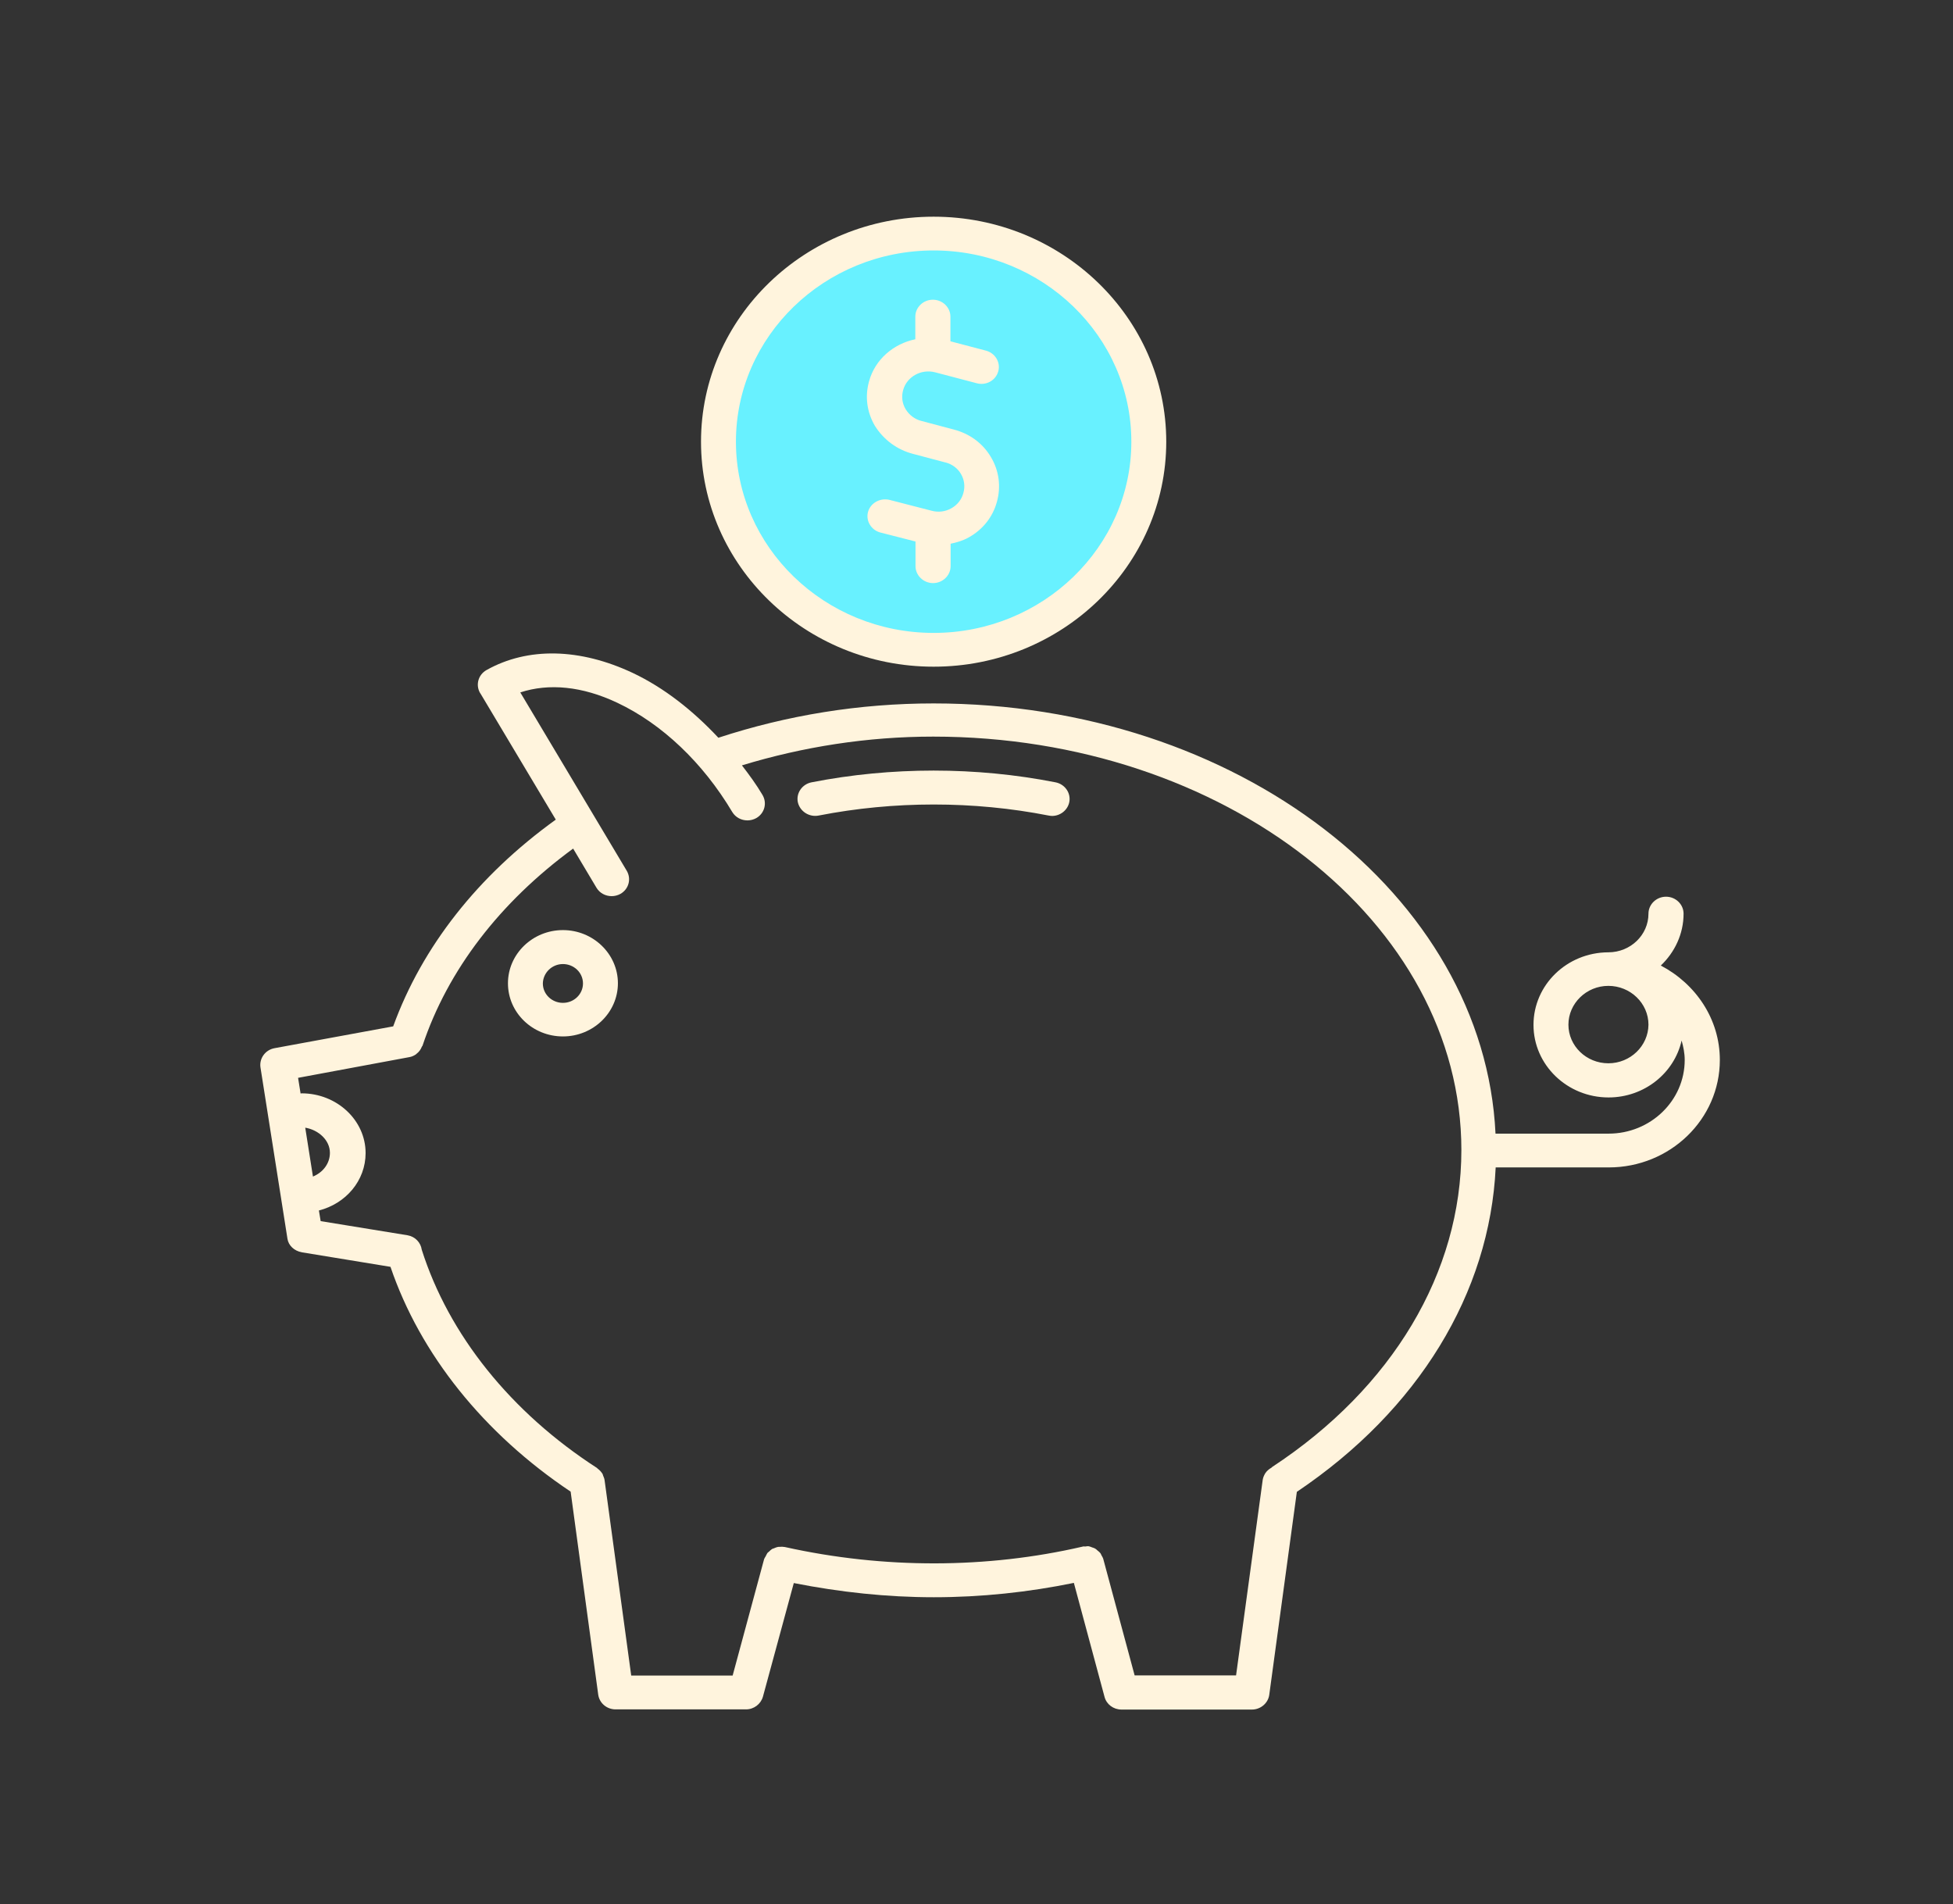 <svg xmlns="http://www.w3.org/2000/svg" xmlns:xlink="http://www.w3.org/1999/xlink" width="119" height="116" xml:space="preserve"><rect width="100%" height="100%" fill="#333333" stroke="none"/><defs><clipPath id="clip0"><rect x="986" y="80" width="119" height="116"></rect></clipPath><clipPath id="clip1"><rect x="987" y="81" width="118" height="115"></rect></clipPath><clipPath id="clip2"><rect x="987" y="81" width="118" height="115"></rect></clipPath><clipPath id="clip3"><rect x="987" y="81" width="118" height="115"></rect></clipPath><clipPath id="clip4"><rect x="987" y="81" width="118" height="116"></rect></clipPath><clipPath id="clip5"><rect x="987" y="81" width="118" height="115"></rect></clipPath><clipPath id="clip6"><rect x="987" y="81" width="118" height="115"></rect></clipPath><clipPath id="clip7"><rect x="987" y="81" width="118" height="115"></rect></clipPath></defs><g clip-path="url(#clip0)" transform="translate(-986 -80)"><g clip-path="url(#clip1)"><g clip-path="url(#clip2)"><g clip-path="url(#clip3)"><g clip-path="url(#clip4)"><path d="M538.227 278.808C538.227 271.977 543.764 266.439 550.596 266.439 557.427 266.439 562.965 271.977 562.965 278.808 562.965 285.64 557.427 291.177 550.596 291.177 543.764 291.177 538.227 285.64 538.227 278.808Z" fill="#68F1FF" fill-rule="evenodd" fill-opacity="1" transform="matrix(1.034 0 0 1 473.19 -171.733)"></path><g clip-path="url(#clip5)"><g clip-path="url(#clip6)"><g clip-path="url(#clip7)"><path d="M544.191 301.42C548.624 300.523 553.319 300.523 557.74 301.42 557.809 301.432 557.877 301.444 557.944 301.444 558.422 301.444 558.855 301.101 558.957 300.613 559.07 300.056 558.706 299.51 558.149 299.396 553.454 298.442 548.477 298.442 543.771 299.396 543.215 299.51 542.85 300.056 542.964 300.613 543.089 301.17 543.634 301.534 544.192 301.42Z" fill="#FFF4DD" fill-rule="nonzero" fill-opacity="1" transform="matrix(1.034 0 0 1 473.19 -171.733)"></path><path d="M529.12 314.878C530.904 314.878 532.36 313.423 532.36 311.638 532.36 309.855 530.904 308.399 529.12 308.399 527.335 308.399 525.881 309.855 525.881 311.638 525.879 313.434 527.335 314.878 529.12 314.878ZM529.12 310.468C529.767 310.468 530.302 310.99 530.302 311.65 530.302 312.297 529.779 312.832 529.12 312.832 528.472 312.832 527.937 312.309 527.937 311.65 527.949 311.001 528.472 310.468 529.12 310.468Z" fill="#FFF4DD" fill-rule="nonzero" fill-opacity="1" transform="matrix(1.034 0 0 1 473.19 -171.733)"></path><path d="M513.729 328.029 518.958 328.915C520.709 334.235 524.448 339.066 529.575 342.611L531.2 354.979C531.268 355.489 531.7 355.877 532.223 355.877L539.907 355.877C540.373 355.877 540.781 355.557 540.906 355.103L542.725 348.181C545.453 348.738 548.216 349.045 550.977 349.045 553.773 349.045 556.547 348.739 559.229 348.171L561.036 355.114C561.15 355.569 561.559 355.888 562.036 355.888L569.72 355.888C570.231 355.888 570.674 355.502 570.743 354.991L572.369 342.623C579.53 337.645 583.735 330.518 584.086 322.858L590.724 322.858 590.736 322.858 590.747 322.858C594.363 322.858 597.295 319.926 597.295 316.31 597.295 313.821 595.874 311.673 593.816 310.559 594.635 309.753 595.158 308.638 595.158 307.399 595.158 306.831 594.692 306.365 594.124 306.365 593.555 306.365 593.089 306.831 593.089 307.399 593.089 308.695 592.033 309.753 590.724 309.753L590.714 309.753C588.28 309.765 586.314 311.742 586.314 314.174 586.314 316.606 588.292 318.595 590.736 318.595 592.85 318.595 594.612 317.106 595.043 315.128 595.145 315.503 595.225 315.901 595.225 316.31 595.225 318.789 593.214 320.8 590.736 320.8L590.724 320.8 590.714 320.8 584.076 320.8C583.404 306.251 568.834 294.589 550.965 294.589 546.589 294.589 542.339 295.306 538.28 296.68 536.769 295.01 535.076 293.634 533.246 292.737 530.12 291.214 527.051 291.146 524.619 292.555 524.129 292.839 523.959 293.464 524.243 293.964L524.255 293.975 528.699 301.669C524.119 305.079 520.823 309.41 519.118 314.264L512.128 315.593C511.581 315.695 511.218 316.218 511.297 316.765L512.888 327.21C512.945 327.608 513.286 327.949 513.731 328.027ZM590.726 316.514C589.429 316.514 588.372 315.458 588.372 314.162 588.372 312.867 589.429 311.797 590.726 311.797 592.021 311.797 593.089 312.855 593.089 314.162 593.077 315.458 592.021 316.514 590.726 316.514ZM513.935 320.437C514.719 320.573 515.389 321.198 515.389 321.97 515.389 322.618 514.979 323.165 514.389 323.414ZM520.061 316.14C520.208 316.118 520.345 316.049 520.459 315.969 520.47 315.957 520.48 315.947 520.492 315.936 520.641 315.822 520.743 315.673 520.811 315.493 520.823 315.469 520.845 315.458 520.845 315.446 522.334 310.833 525.403 306.706 529.722 303.433L531.098 305.82C531.29 306.149 531.631 306.331 531.995 306.331 532.166 306.331 532.348 306.284 532.507 306.194 532.995 305.91 533.165 305.285 532.881 304.785L526.608 293.919C528.278 293.35 530.255 293.533 532.336 294.555 534.962 295.839 537.371 298.204 539.099 301.205 539.292 301.534 539.633 301.716 539.997 301.716 540.167 301.716 540.35 301.669 540.508 301.579 540.996 301.295 541.167 300.67 540.883 300.17 540.52 299.533 540.099 298.941 539.668 298.363 543.281 297.227 547.067 296.611 550.942 296.611 568.095 296.611 582.064 307.911 582.064 321.799 582.064 329.256 578.005 336.291 570.913 341.11 570.901 341.122 570.89 341.134 570.88 341.146 570.731 341.236 570.596 341.349 570.504 341.498 570.435 341.622 570.378 341.747 570.357 341.896L568.787 353.807 562.81 353.807 560.956 346.692C560.934 346.623 560.899 346.566 560.866 346.509 560.831 346.453 560.821 346.384 560.774 346.339 560.729 346.282 560.684 346.249 560.627 346.202 560.582 346.157 560.536 346.112 560.48 346.078 560.423 346.043 560.366 346.031 560.309 346.01 560.241 345.986 560.184 345.953 560.115 345.941 560.047 345.929 559.978 345.941 559.911 345.953 559.843 345.953 559.786 345.941 559.729 345.964 554.115 347.305 548.034 347.328 542.202 345.986 542.088 345.964 541.986 345.964 541.884 345.975L541.827 345.975C541.725 345.986 541.622 346.033 541.52 346.078 541.498 346.088 541.474 346.088 541.453 346.1 541.384 346.145 541.327 346.202 541.271 346.259 541.235 346.294 541.179 346.327 541.157 346.372 541.122 346.429 541.1 346.486 541.065 346.555 541.032 346.611 540.996 346.668 540.975 346.725L539.121 353.817 533.144 353.817 531.574 341.906C531.562 341.804 531.517 341.712 531.484 341.622 531.472 341.598 531.472 341.565 531.461 341.542 531.382 341.406 531.278 341.293 531.155 341.201 531.143 341.201 531.143 341.189 531.143 341.179 526.05 337.781 522.391 333.052 520.8 327.869 520.743 327.437 520.413 327.073 519.969 326.993L514.844 326.13 514.74 325.482C516.332 325.061 517.492 323.663 517.492 321.982 517.492 319.981 515.798 318.344 513.717 318.344 513.696 318.344 513.684 318.356 513.661 318.356L513.513 317.4Z" fill="#FFF4DD" fill-rule="nonzero" fill-opacity="1" transform="matrix(1.034 0 0 1 473.19 -171.733)"></path><path d="M549.738 279.382 551.647 279.905 551.659 279.905C552.045 280.007 552.374 280.256 552.568 280.597 552.774 280.949 552.831 281.371 552.715 281.78 552.613 282.166 552.364 282.496 552.012 282.699 551.659 282.905 551.25 282.962 550.84 282.848L548.363 282.188C547.818 282.053 547.25 282.37 547.101 282.915 546.954 283.462 547.283 284.03 547.828 284.177L549.897 284.724 549.897 286.223C549.897 286.791 550.364 287.258 550.932 287.258 551.5 287.258 551.967 286.791 551.967 286.223L551.967 284.859C552.341 284.78 552.705 284.667 553.035 284.473 553.865 283.997 554.456 283.223 554.695 282.302 554.945 281.371 554.82 280.393 554.33 279.562 553.854 278.733 553.08 278.153 552.159 277.904L550.25 277.381C549.852 277.279 549.523 277.016 549.317 276.665 549.113 276.313 549.057 275.903 549.17 275.494 549.386 274.686 550.227 274.198 551.046 274.414L553.513 275.084C554.058 275.233 554.626 274.914 554.773 274.357 554.922 273.812 554.593 273.244 554.046 273.095L551.955 272.527 551.955 271.027C551.955 270.459 551.489 269.993 550.92 269.993 550.352 269.993 549.886 270.459 549.886 271.027L549.886 272.403C548.602 272.675 547.51 273.63 547.158 274.972 546.909 275.891 547.034 276.857 547.51 277.688 548.034 278.541 548.818 279.131 549.738 279.382Z" fill="#FFF4DD" fill-rule="nonzero" fill-opacity="1" transform="matrix(1.034 0 0 1 473.19 -171.733)"></path><path d="M550.965 292.351C558.524 292.351 564.673 286.201 564.673 278.643 564.673 271.084 558.524 264.935 550.965 264.935 543.407 264.935 537.257 271.084 537.257 278.643 537.257 286.201 543.407 292.351 550.965 292.351ZM550.965 266.992C557.387 266.992 562.616 272.221 562.616 278.643 562.616 285.065 557.387 290.293 550.965 290.293 544.543 290.293 539.315 285.065 539.315 278.643 539.315 272.221 544.533 266.992 550.965 266.992Z" fill="#FFF4DD" fill-rule="nonzero" fill-opacity="1" transform="matrix(1.034 0 0 1 473.19 -171.733)"></path></g></g></g></g></g></g></g></g></svg>